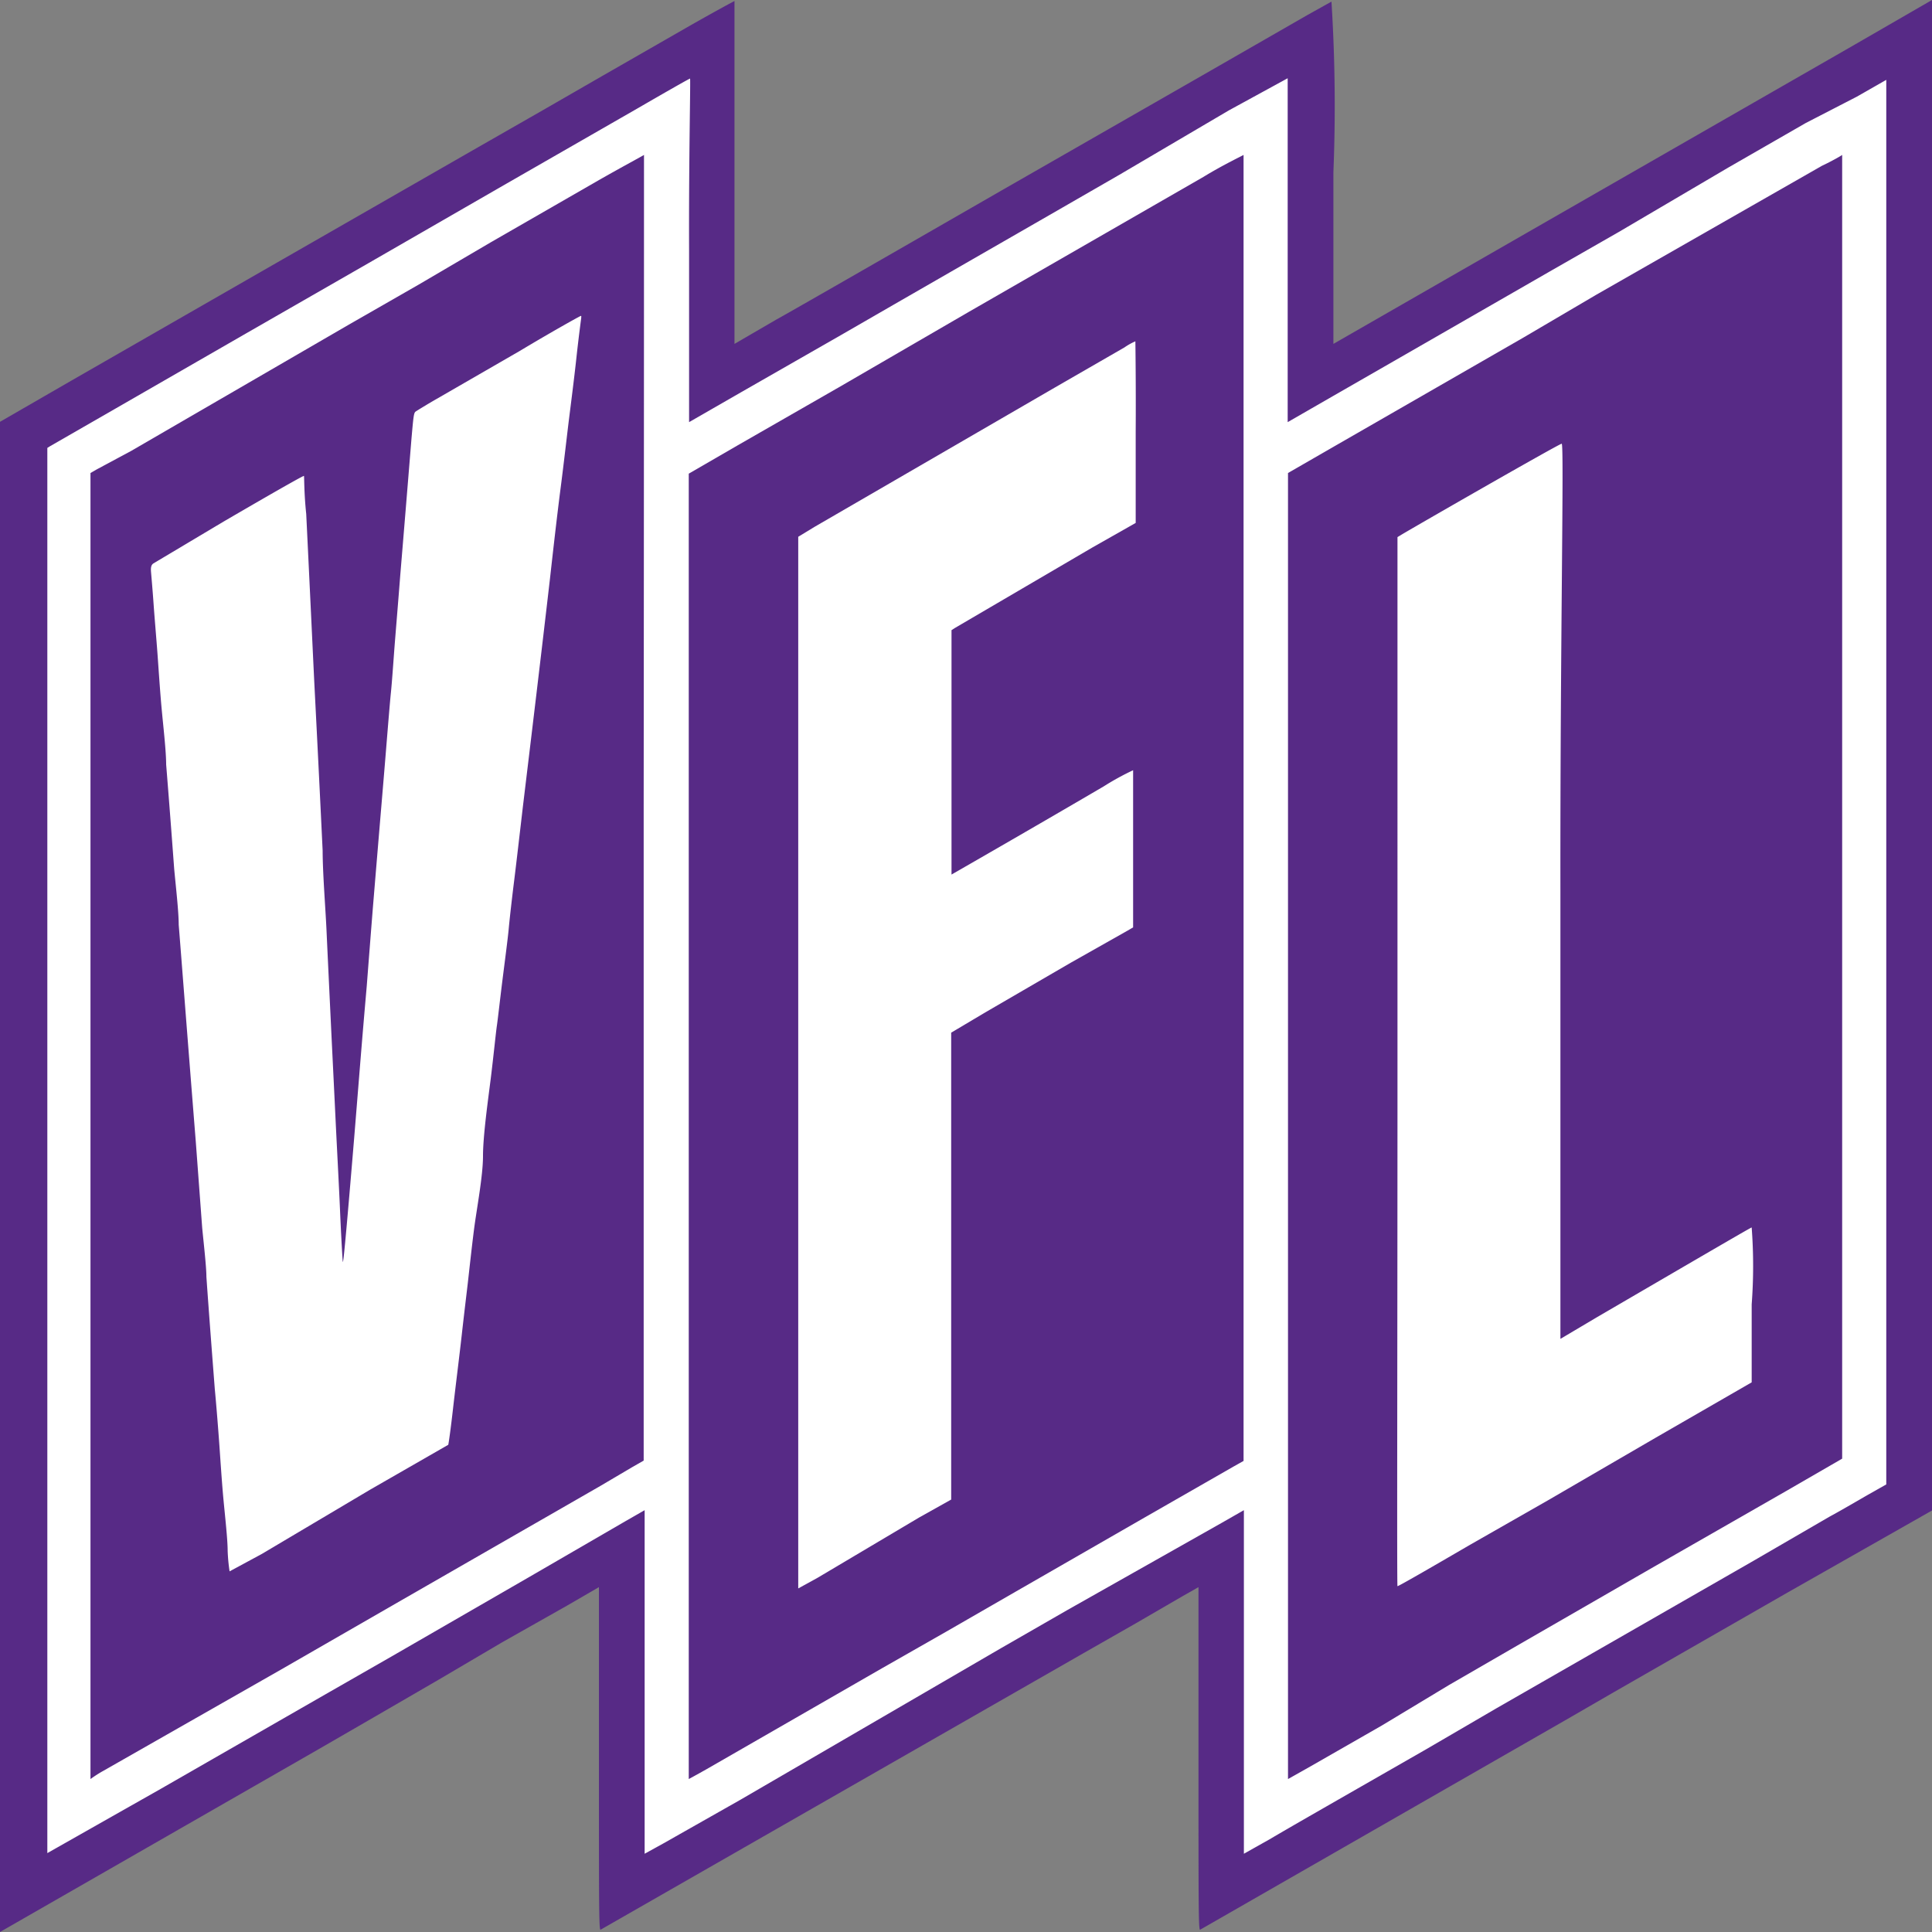 <?xml version="1.0" encoding="iso-8859-1"?>
<svg xmlns="http://www.w3.org/2000/svg" width="60" height="60" viewBox="0 0 60 60"><rect x="0" y="0" width="60" height="60" fill="#808080" stroke="none"/><defs><style>.cls-1{fill:#fff;stroke:#000;stroke-miterlimit:5.33;stroke-width:0.12px;}.cls-2{fill:#572a86;}</style></defs><g id="Osnabruck"><path class="cls-1" d="M1.49,12.86,22,1.37l-.11,10.5L40.19,1.41l.23,10.38L58.78,1.56l.38,2.18.08,41.95L57.9,47.44,38.36,58.05l-.42-9.81L20,57.94l-.76-2,.23-7.9L1.37,58,.69,55.46l.15-40.2Z"/><path class="cls-2" d="M21.3.87,18.72,2.35,16.88,3.41,14.66,4.68,8.07,8.46,2.2,11.83l-1.49.86L0,13.1V36.54C0,56.92,0,60,0,60l9.9-5.68,1.73-1,2-1.16L15.6,51l2-1.13,1-.58v5.32c0,4.6,0,5.33.05,5.32l15-8.59,1.63-.93,1.43-.83.51-.29v5.33c0,4.59,0,5.32.05,5.31l11.33-6.5,1.54-.89,5.37-3.08L60,46.91V23.47C60,2.9,60,0,60,0L57.42,1.49,55.59,2.54,48.08,6.85l-6.67,3.83V5.35a51.76,51.76,0,0,0-.06-5.3l-.77.43L37.29,2.37,31.2,5.86C28,7.7,24.82,9.53,24.1,9.93l-1.29.75V5.36c0-2.93,0-5.33,0-5.33S22.1.41,21.3.87Zm.1,6.9v5.34L23,12.19l3.11-1.78L28,9.32l2.19-1.26,2.4-1.38,2.17-1.25,3.4-2,1.83-1s0,2.4,0,5.34v5.34l1.39-.8,1.88-1.08,2.54-1.46,2.4-1.38L50.28,7.2l3.4-2,2.4-1.38L57.67,3l.91-.52s0,9.83,0,21.84V46.1l-.53.3c-.3.17-.84.49-1.23.7l-2.36,1.37-8,4.59L44.3,54.32c-3.21,1.84-4.21,2.41-4.87,2.8l-.8.45s0-2.4,0-5.34V46.9l-.7.4L33.15,50l-2.07,1.19L23,55.89,20.6,57.25l-.58.32s0-2.4,0-5.33V46.9l-.61.35-3,1.74-4.21,2.43-2.2,1.26L5,55.55l-3.53,2s0-9.82,0-21.83V13.91l.08-.05,2-1.15,4.1-2.36,3.78-2.17,4.2-2.42,4.18-2.4c.88-.51,1.6-.92,1.62-.92S21.39,4.83,21.4,7.77Z"/><path class="cls-2" d="M18.57,5.61,15.25,7.52,13,8.84l-2.18,1.25L4.08,14,3,14.58l-.19.11V35c0,11.14,0,20.25,0,20.25S3,55.11,3.2,55l2-1.14,3.51-2,3.77-2.17,6.16-3.54,1-.59.35-.2V25.06C20,13.92,20,4.8,20,4.81S19.34,5.17,18.57,5.61Zm-.52,4.27s-.08.59-.15,1.24-.18,1.5-.23,1.9-.16,1.37-.26,2.14-.24,2-.33,2.81c-.27,2.34-.59,5-.84,7.07-.09.77-.21,1.81-.27,2.29s-.14,1.17-.17,1.5-.13,1.08-.2,1.64-.14,1.19-.17,1.39-.11,1-.19,1.64S15,35.27,15,35.9s-.2,1.66-.28,2.29-.16,1.38-.19,1.64-.12,1-.19,1.63-.2,1.66-.27,2.28-.14,1.12-.15,1.13l-2.42,1.39-3.37,2-1,.54a5.64,5.64,0,0,1-.06-.64c0-.35-.08-1.06-.13-1.59s-.1-1.31-.13-1.73-.09-1.19-.14-1.71c-.07-.91-.18-2.33-.26-3.48,0-.3-.08-1-.13-1.51l-.2-2.69c-.29-3.63-.47-6-.53-6.73,0-.41-.09-1.19-.14-1.73-.08-1.08-.16-2.13-.25-3.25,0-.41-.09-1.19-.14-1.73s-.1-1.31-.13-1.72-.09-1.1-.12-1.53-.07-.88-.08-1,0-.21.07-.26L6.94,16.2C9,15,9.43,14.77,9.44,14.78s0,.53.07,1.18c.12,2.47.18,3.76.25,5.22.11,2.14.19,3.78.26,5.24,0,.69.09,1.81.12,2.47s.09,1.92.13,2.76.11,2.25.15,3.09.11,2.14.14,2.85.07,1.41.08,1.53,0,.54.36-3.79c.21-2.58.24-3,.39-4.71.07-.91.16-2.06.2-2.55.24-2.9.33-3.92.41-4.92.05-.61.11-1.35.14-1.64s.07-.85.1-1.26.12-1.47.19-2.38c.13-1.56.2-2.42.35-4.26.06-.68.07-.79.13-.83s.35-.22.7-.42l2.53-1.46c1-.6,1.88-1.09,1.9-1.09S18.05,9.84,18.05,9.88Z"/><path class="cls-2" d="M37.38,5.49l-7.3,4.2L26.1,12l-3.19,1.83-1.52.88V35c0,11.14,0,20.25,0,20.25s.41-.22.89-.5l5.11-2.94,2-1.14,2.17-1.25,4-2.3,2.74-1.57.32-.18V25.06c0-11.14,0-20.26,0-20.25S38,5.11,37.38,5.49Zm-2.11,7.94v2.81L33.93,17l-2.75,1.61-1.52.89-.11.07v3.8c0,2.09,0,3.79,0,3.79s2.46-1.41,4.73-2.74a8.24,8.24,0,0,1,.91-.5s0,1.1,0,2.43V28.8l-.17.1-1.77,1-2.65,1.54-1.06.63,0,14.5-1,.56L25.39,49l-.6.33s0-7.34,0-16.31c0-13,0-16.33,0-16.35l.51-.31L32.82,12l2.1-1.21a1.94,1.94,0,0,1,.34-.19S35.28,11.89,35.27,13.43Z"/><path class="cls-2" d="M56.58,5.15l-7,4L47.3,10.49l-5.79,3.33L40,14.69V35c0,11.14,0,20.25,0,20.25l.71-.4,2.2-1.26L45,52.33,47.3,51l4.06-2.34,4.12-2.36,1.73-1V25.06c0-11.14,0-20.26,0-20.25S56.9,5,56.58,5.15ZM48.46,27.68v13.9l1.13-.67c3.86-2.25,4.77-2.78,4.81-2.79a15.94,15.94,0,0,1,0,2.39v2.42l-3,1.73-3.32,1.93L45.61,48c-1.2.7-2.19,1.27-2.21,1.26s0-7.35,0-16.31V16.68l.1-.06c.17-.11,4.92-2.84,5-2.84S48.45,20,48.46,27.68Z"/></g></svg>